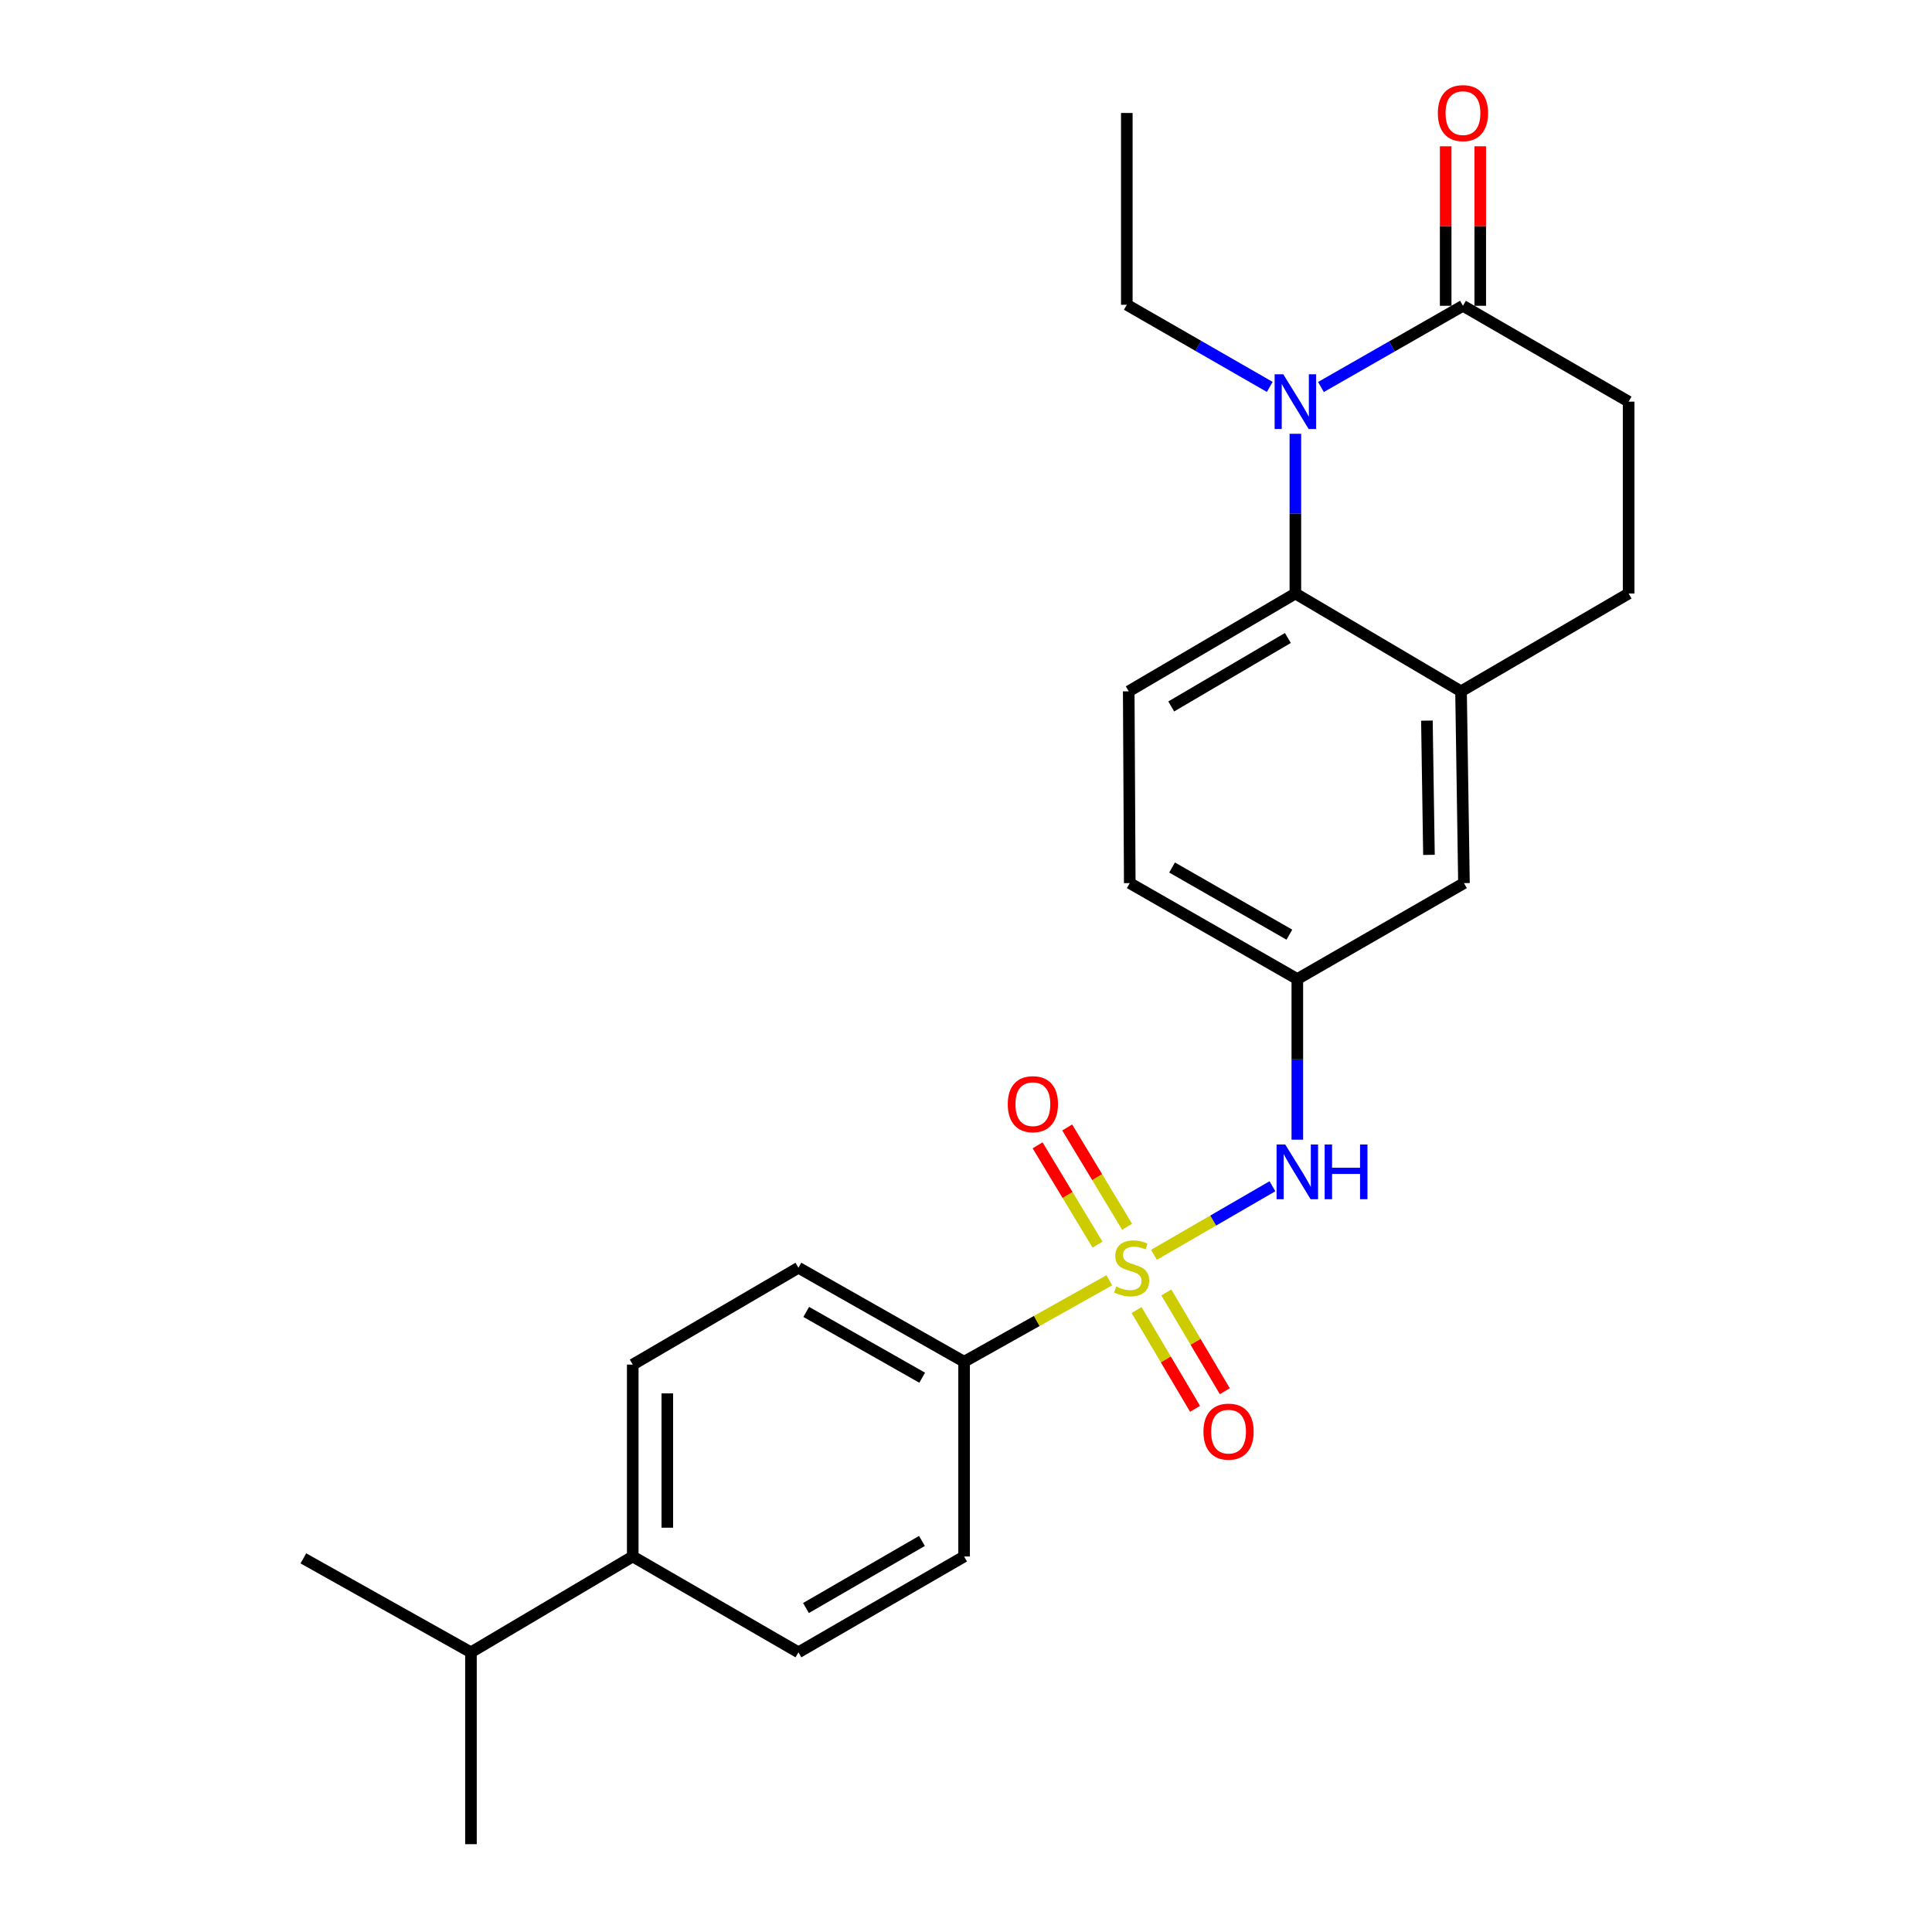 <?xml version='1.0' encoding='iso-8859-1'?>
<svg version='1.1' baseProfile='full'
              xmlns='http://www.w3.org/2000/svg'
                      xmlns:rdkit='http://www.rdkit.org/xml'
                      xmlns:xlink='http://www.w3.org/1999/xlink'
                  xml:space='preserve'
width='1000px' height='1000px' viewBox='0 0 1000 1000'>
<!-- END OF HEADER -->
<rect style='opacity:1.0;fill:#FFFFFF;stroke:none' width='1000' height='1000' x='0' y='0'> </rect>
<path class='bond-3' d='M 597.296,649.496 L 627.955,631.752' style='fill:none;fill-rule:evenodd;stroke:#CCCC00;stroke-width:6px;stroke-linecap:butt;stroke-linejoin:miter;stroke-opacity:1' />
<path class='bond-3' d='M 627.955,631.752 L 658.614,614.007' style='fill:none;fill-rule:evenodd;stroke:#0000FF;stroke-width:6px;stroke-linecap:butt;stroke-linejoin:miter;stroke-opacity:1' />
<path class='bond-5' d='M 574.173,662.673 L 536.594,683.754' style='fill:none;fill-rule:evenodd;stroke:#CCCC00;stroke-width:6px;stroke-linecap:butt;stroke-linejoin:miter;stroke-opacity:1' />
<path class='bond-5' d='M 536.594,683.754 L 499.016,704.835' style='fill:none;fill-rule:evenodd;stroke:#000000;stroke-width:6px;stroke-linecap:butt;stroke-linejoin:miter;stroke-opacity:1' />
<path class='bond-6' d='M 588.304,678.084 L 603.435,703.646' style='fill:none;fill-rule:evenodd;stroke:#CCCC00;stroke-width:6px;stroke-linecap:butt;stroke-linejoin:miter;stroke-opacity:1' />
<path class='bond-6' d='M 603.435,703.646 L 618.565,729.209' style='fill:none;fill-rule:evenodd;stroke:#FF0000;stroke-width:6px;stroke-linecap:butt;stroke-linejoin:miter;stroke-opacity:1' />
<path class='bond-6' d='M 603.702,668.97 L 618.833,694.532' style='fill:none;fill-rule:evenodd;stroke:#CCCC00;stroke-width:6px;stroke-linecap:butt;stroke-linejoin:miter;stroke-opacity:1' />
<path class='bond-6' d='M 618.833,694.532 L 633.963,720.094' style='fill:none;fill-rule:evenodd;stroke:#FF0000;stroke-width:6px;stroke-linecap:butt;stroke-linejoin:miter;stroke-opacity:1' />
<path class='bond-7' d='M 583.388,634.969 L 567.884,609.269' style='fill:none;fill-rule:evenodd;stroke:#CCCC00;stroke-width:6px;stroke-linecap:butt;stroke-linejoin:miter;stroke-opacity:1' />
<path class='bond-7' d='M 567.884,609.269 L 552.379,583.569' style='fill:none;fill-rule:evenodd;stroke:#FF0000;stroke-width:6px;stroke-linecap:butt;stroke-linejoin:miter;stroke-opacity:1' />
<path class='bond-7' d='M 568.067,644.212 L 552.562,618.512' style='fill:none;fill-rule:evenodd;stroke:#CCCC00;stroke-width:6px;stroke-linecap:butt;stroke-linejoin:miter;stroke-opacity:1' />
<path class='bond-7' d='M 552.562,618.512 L 537.058,592.812' style='fill:none;fill-rule:evenodd;stroke:#FF0000;stroke-width:6px;stroke-linecap:butt;stroke-linejoin:miter;stroke-opacity:1' />
<path class='bond-0' d='M 670.483,224.532 L 670.483,265.864' style='fill:none;fill-rule:evenodd;stroke:#0000FF;stroke-width:6px;stroke-linecap:butt;stroke-linejoin:miter;stroke-opacity:1' />
<path class='bond-0' d='M 670.483,265.864 L 670.483,307.197' style='fill:none;fill-rule:evenodd;stroke:#000000;stroke-width:6px;stroke-linecap:butt;stroke-linejoin:miter;stroke-opacity:1' />
<path class='bond-2' d='M 683.721,200.317 L 720.474,179.296' style='fill:none;fill-rule:evenodd;stroke:#0000FF;stroke-width:6px;stroke-linecap:butt;stroke-linejoin:miter;stroke-opacity:1' />
<path class='bond-2' d='M 720.474,179.296 L 757.226,158.275' style='fill:none;fill-rule:evenodd;stroke:#000000;stroke-width:6px;stroke-linecap:butt;stroke-linejoin:miter;stroke-opacity:1' />
<path class='bond-20' d='M 657.227,200.271 L 620.23,179.009' style='fill:none;fill-rule:evenodd;stroke:#0000FF;stroke-width:6px;stroke-linecap:butt;stroke-linejoin:miter;stroke-opacity:1' />
<path class='bond-20' d='M 620.23,179.009 L 583.234,157.748' style='fill:none;fill-rule:evenodd;stroke:#000000;stroke-width:6px;stroke-linecap:butt;stroke-linejoin:miter;stroke-opacity:1' />
<path class='bond-1' d='M 670.483,307.197 L 584.228,357.825' style='fill:none;fill-rule:evenodd;stroke:#000000;stroke-width:6px;stroke-linecap:butt;stroke-linejoin:miter;stroke-opacity:1' />
<path class='bond-1' d='M 666.602,330.222 L 606.224,365.662' style='fill:none;fill-rule:evenodd;stroke:#000000;stroke-width:6px;stroke-linecap:butt;stroke-linejoin:miter;stroke-opacity:1' />
<path class='bond-26' d='M 670.483,307.197 L 756.232,357.825' style='fill:none;fill-rule:evenodd;stroke:#000000;stroke-width:6px;stroke-linecap:butt;stroke-linejoin:miter;stroke-opacity:1' />
<path class='bond-12' d='M 766.172,158.275 L 766.172,117' style='fill:none;fill-rule:evenodd;stroke:#000000;stroke-width:6px;stroke-linecap:butt;stroke-linejoin:miter;stroke-opacity:1' />
<path class='bond-12' d='M 766.172,117 L 766.172,75.725' style='fill:none;fill-rule:evenodd;stroke:#FF0000;stroke-width:6px;stroke-linecap:butt;stroke-linejoin:miter;stroke-opacity:1' />
<path class='bond-12' d='M 748.279,158.275 L 748.279,117' style='fill:none;fill-rule:evenodd;stroke:#000000;stroke-width:6px;stroke-linecap:butt;stroke-linejoin:miter;stroke-opacity:1' />
<path class='bond-12' d='M 748.279,117 L 748.279,75.725' style='fill:none;fill-rule:evenodd;stroke:#FF0000;stroke-width:6px;stroke-linecap:butt;stroke-linejoin:miter;stroke-opacity:1' />
<path class='bond-27' d='M 757.226,158.275 L 842.974,207.889' style='fill:none;fill-rule:evenodd;stroke:#000000;stroke-width:6px;stroke-linecap:butt;stroke-linejoin:miter;stroke-opacity:1' />
<path class='bond-9' d='M 671.497,589.896 L 671.497,548.326' style='fill:none;fill-rule:evenodd;stroke:#0000FF;stroke-width:6px;stroke-linecap:butt;stroke-linejoin:miter;stroke-opacity:1' />
<path class='bond-9' d='M 671.497,548.326 L 671.497,506.756' style='fill:none;fill-rule:evenodd;stroke:#000000;stroke-width:6px;stroke-linecap:butt;stroke-linejoin:miter;stroke-opacity:1' />
<path class='bond-4' d='M 756.232,357.825 L 757.743,457.102' style='fill:none;fill-rule:evenodd;stroke:#000000;stroke-width:6px;stroke-linecap:butt;stroke-linejoin:miter;stroke-opacity:1' />
<path class='bond-4' d='M 738.567,372.989 L 739.625,442.483' style='fill:none;fill-rule:evenodd;stroke:#000000;stroke-width:6px;stroke-linecap:butt;stroke-linejoin:miter;stroke-opacity:1' />
<path class='bond-13' d='M 756.232,357.825 L 842.974,307.197' style='fill:none;fill-rule:evenodd;stroke:#000000;stroke-width:6px;stroke-linecap:butt;stroke-linejoin:miter;stroke-opacity:1' />
<path class='bond-15' d='M 499.016,704.835 L 499.016,805.634' style='fill:none;fill-rule:evenodd;stroke:#000000;stroke-width:6px;stroke-linecap:butt;stroke-linejoin:miter;stroke-opacity:1' />
<path class='bond-16' d='M 499.016,704.835 L 413.267,656.185' style='fill:none;fill-rule:evenodd;stroke:#000000;stroke-width:6px;stroke-linecap:butt;stroke-linejoin:miter;stroke-opacity:1' />
<path class='bond-16' d='M 477.324,713.1 L 417.3,679.045' style='fill:none;fill-rule:evenodd;stroke:#000000;stroke-width:6px;stroke-linecap:butt;stroke-linejoin:miter;stroke-opacity:1' />
<path class='bond-8' d='M 584.228,357.825 L 584.764,457.102' style='fill:none;fill-rule:evenodd;stroke:#000000;stroke-width:6px;stroke-linecap:butt;stroke-linejoin:miter;stroke-opacity:1' />
<path class='bond-10' d='M 671.497,506.756 L 757.743,457.102' style='fill:none;fill-rule:evenodd;stroke:#000000;stroke-width:6px;stroke-linecap:butt;stroke-linejoin:miter;stroke-opacity:1' />
<path class='bond-19' d='M 671.497,506.756 L 584.764,457.102' style='fill:none;fill-rule:evenodd;stroke:#000000;stroke-width:6px;stroke-linecap:butt;stroke-linejoin:miter;stroke-opacity:1' />
<path class='bond-19' d='M 667.377,483.78 L 606.664,449.022' style='fill:none;fill-rule:evenodd;stroke:#000000;stroke-width:6px;stroke-linecap:butt;stroke-linejoin:miter;stroke-opacity:1' />
<path class='bond-11' d='M 842.974,207.889 L 842.974,307.197' style='fill:none;fill-rule:evenodd;stroke:#000000;stroke-width:6px;stroke-linecap:butt;stroke-linejoin:miter;stroke-opacity:1' />
<path class='bond-14' d='M 327.509,805.634 L 327.509,706.316' style='fill:none;fill-rule:evenodd;stroke:#000000;stroke-width:6px;stroke-linecap:butt;stroke-linejoin:miter;stroke-opacity:1' />
<path class='bond-14' d='M 345.402,790.736 L 345.402,721.214' style='fill:none;fill-rule:evenodd;stroke:#000000;stroke-width:6px;stroke-linecap:butt;stroke-linejoin:miter;stroke-opacity:1' />
<path class='bond-21' d='M 327.509,805.634 L 243.768,855.238' style='fill:none;fill-rule:evenodd;stroke:#000000;stroke-width:6px;stroke-linecap:butt;stroke-linejoin:miter;stroke-opacity:1' />
<path class='bond-25' d='M 327.509,805.634 L 413.267,855.238' style='fill:none;fill-rule:evenodd;stroke:#000000;stroke-width:6px;stroke-linecap:butt;stroke-linejoin:miter;stroke-opacity:1' />
<path class='bond-17' d='M 499.016,805.634 L 413.267,855.238' style='fill:none;fill-rule:evenodd;stroke:#000000;stroke-width:6px;stroke-linecap:butt;stroke-linejoin:miter;stroke-opacity:1' />
<path class='bond-17' d='M 477.194,797.586 L 417.17,832.309' style='fill:none;fill-rule:evenodd;stroke:#000000;stroke-width:6px;stroke-linecap:butt;stroke-linejoin:miter;stroke-opacity:1' />
<path class='bond-18' d='M 413.267,656.185 L 327.509,706.316' style='fill:none;fill-rule:evenodd;stroke:#000000;stroke-width:6px;stroke-linecap:butt;stroke-linejoin:miter;stroke-opacity:1' />
<path class='bond-24' d='M 583.234,157.748 L 583.234,58.47' style='fill:none;fill-rule:evenodd;stroke:#000000;stroke-width:6px;stroke-linecap:butt;stroke-linejoin:miter;stroke-opacity:1' />
<path class='bond-22' d='M 243.768,855.238 L 157.026,806.608' style='fill:none;fill-rule:evenodd;stroke:#000000;stroke-width:6px;stroke-linecap:butt;stroke-linejoin:miter;stroke-opacity:1' />
<path class='bond-23' d='M 243.768,855.238 L 243.768,954.545' style='fill:none;fill-rule:evenodd;stroke:#000000;stroke-width:6px;stroke-linecap:butt;stroke-linejoin:miter;stroke-opacity:1' />
<path  class='atom-0' d='M 577.739 665.905
Q 578.059 666.025, 579.379 666.585
Q 580.699 667.145, 582.139 667.505
Q 583.619 667.825, 585.059 667.825
Q 587.739 667.825, 589.299 666.545
Q 590.859 665.225, 590.859 662.945
Q 590.859 661.385, 590.059 660.425
Q 589.299 659.465, 588.099 658.945
Q 586.899 658.425, 584.899 657.825
Q 582.379 657.065, 580.859 656.345
Q 579.379 655.625, 578.299 654.105
Q 577.259 652.585, 577.259 650.025
Q 577.259 646.465, 579.659 644.265
Q 582.099 642.065, 586.899 642.065
Q 590.179 642.065, 593.899 643.625
L 592.979 646.705
Q 589.579 645.305, 587.019 645.305
Q 584.259 645.305, 582.739 646.465
Q 581.219 647.585, 581.259 649.545
Q 581.259 651.065, 582.019 651.985
Q 582.819 652.905, 583.939 653.425
Q 585.099 653.945, 587.019 654.545
Q 589.579 655.345, 591.099 656.145
Q 592.619 656.945, 593.699 658.585
Q 594.819 660.185, 594.819 662.945
Q 594.819 666.865, 592.179 668.985
Q 589.579 671.065, 585.219 671.065
Q 582.699 671.065, 580.779 670.505
Q 578.899 669.985, 576.659 669.065
L 577.739 665.905
' fill='#CCCC00'/>
<path  class='atom-1' d='M 664.223 193.729
L 673.503 208.729
Q 674.423 210.209, 675.903 212.889
Q 677.383 215.569, 677.463 215.729
L 677.463 193.729
L 681.223 193.729
L 681.223 222.049
L 677.343 222.049
L 667.383 205.649
Q 666.223 203.729, 664.983 201.529
Q 663.783 199.329, 663.423 198.649
L 663.423 222.049
L 659.743 222.049
L 659.743 193.729
L 664.223 193.729
' fill='#0000FF'/>
<path  class='atom-4' d='M 665.237 592.391
L 674.517 607.391
Q 675.437 608.871, 676.917 611.551
Q 678.397 614.231, 678.477 614.391
L 678.477 592.391
L 682.237 592.391
L 682.237 620.711
L 678.357 620.711
L 668.397 604.311
Q 667.237 602.391, 665.997 600.191
Q 664.797 597.991, 664.437 597.311
L 664.437 620.711
L 660.757 620.711
L 660.757 592.391
L 665.237 592.391
' fill='#0000FF'/>
<path  class='atom-4' d='M 685.637 592.391
L 689.477 592.391
L 689.477 604.431
L 703.957 604.431
L 703.957 592.391
L 707.797 592.391
L 707.797 620.711
L 703.957 620.711
L 703.957 607.631
L 689.477 607.631
L 689.477 620.711
L 685.637 620.711
L 685.637 592.391
' fill='#0000FF'/>
<path  class='atom-7' d='M 622.899 741.01
Q 622.899 734.21, 626.259 730.41
Q 629.619 726.61, 635.899 726.61
Q 642.179 726.61, 645.539 730.41
Q 648.899 734.21, 648.899 741.01
Q 648.899 747.89, 645.499 751.81
Q 642.099 755.69, 635.899 755.69
Q 629.659 755.69, 626.259 751.81
Q 622.899 747.93, 622.899 741.01
M 635.899 752.49
Q 640.219 752.49, 642.539 749.61
Q 644.899 746.69, 644.899 741.01
Q 644.899 735.45, 642.539 732.65
Q 640.219 729.81, 635.899 729.81
Q 631.579 729.81, 629.219 732.61
Q 626.899 735.41, 626.899 741.01
Q 626.899 746.73, 629.219 749.61
Q 631.579 752.49, 635.899 752.49
' fill='#FF0000'/>
<path  class='atom-8' d='M 521.614 571.52
Q 521.614 564.72, 524.974 560.92
Q 528.334 557.12, 534.614 557.12
Q 540.894 557.12, 544.254 560.92
Q 547.614 564.72, 547.614 571.52
Q 547.614 578.4, 544.214 582.32
Q 540.814 586.2, 534.614 586.2
Q 528.374 586.2, 524.974 582.32
Q 521.614 578.44, 521.614 571.52
M 534.614 583
Q 538.934 583, 541.254 580.12
Q 543.614 577.2, 543.614 571.52
Q 543.614 565.96, 541.254 563.16
Q 538.934 560.32, 534.614 560.32
Q 530.294 560.32, 527.934 563.12
Q 525.614 565.92, 525.614 571.52
Q 525.614 577.24, 527.934 580.12
Q 530.294 583, 534.614 583
' fill='#FF0000'/>
<path  class='atom-13' d='M 744.226 58.55
Q 744.226 51.75, 747.586 47.95
Q 750.946 44.15, 757.226 44.15
Q 763.506 44.15, 766.866 47.95
Q 770.226 51.75, 770.226 58.55
Q 770.226 65.43, 766.826 69.35
Q 763.426 73.23, 757.226 73.23
Q 750.986 73.23, 747.586 69.35
Q 744.226 65.47, 744.226 58.55
M 757.226 70.03
Q 761.546 70.03, 763.866 67.15
Q 766.226 64.23, 766.226 58.55
Q 766.226 52.99, 763.866 50.19
Q 761.546 47.35, 757.226 47.35
Q 752.906 47.35, 750.546 50.15
Q 748.226 52.95, 748.226 58.55
Q 748.226 64.27, 750.546 67.15
Q 752.906 70.03, 757.226 70.03
' fill='#FF0000'/>
</svg>
